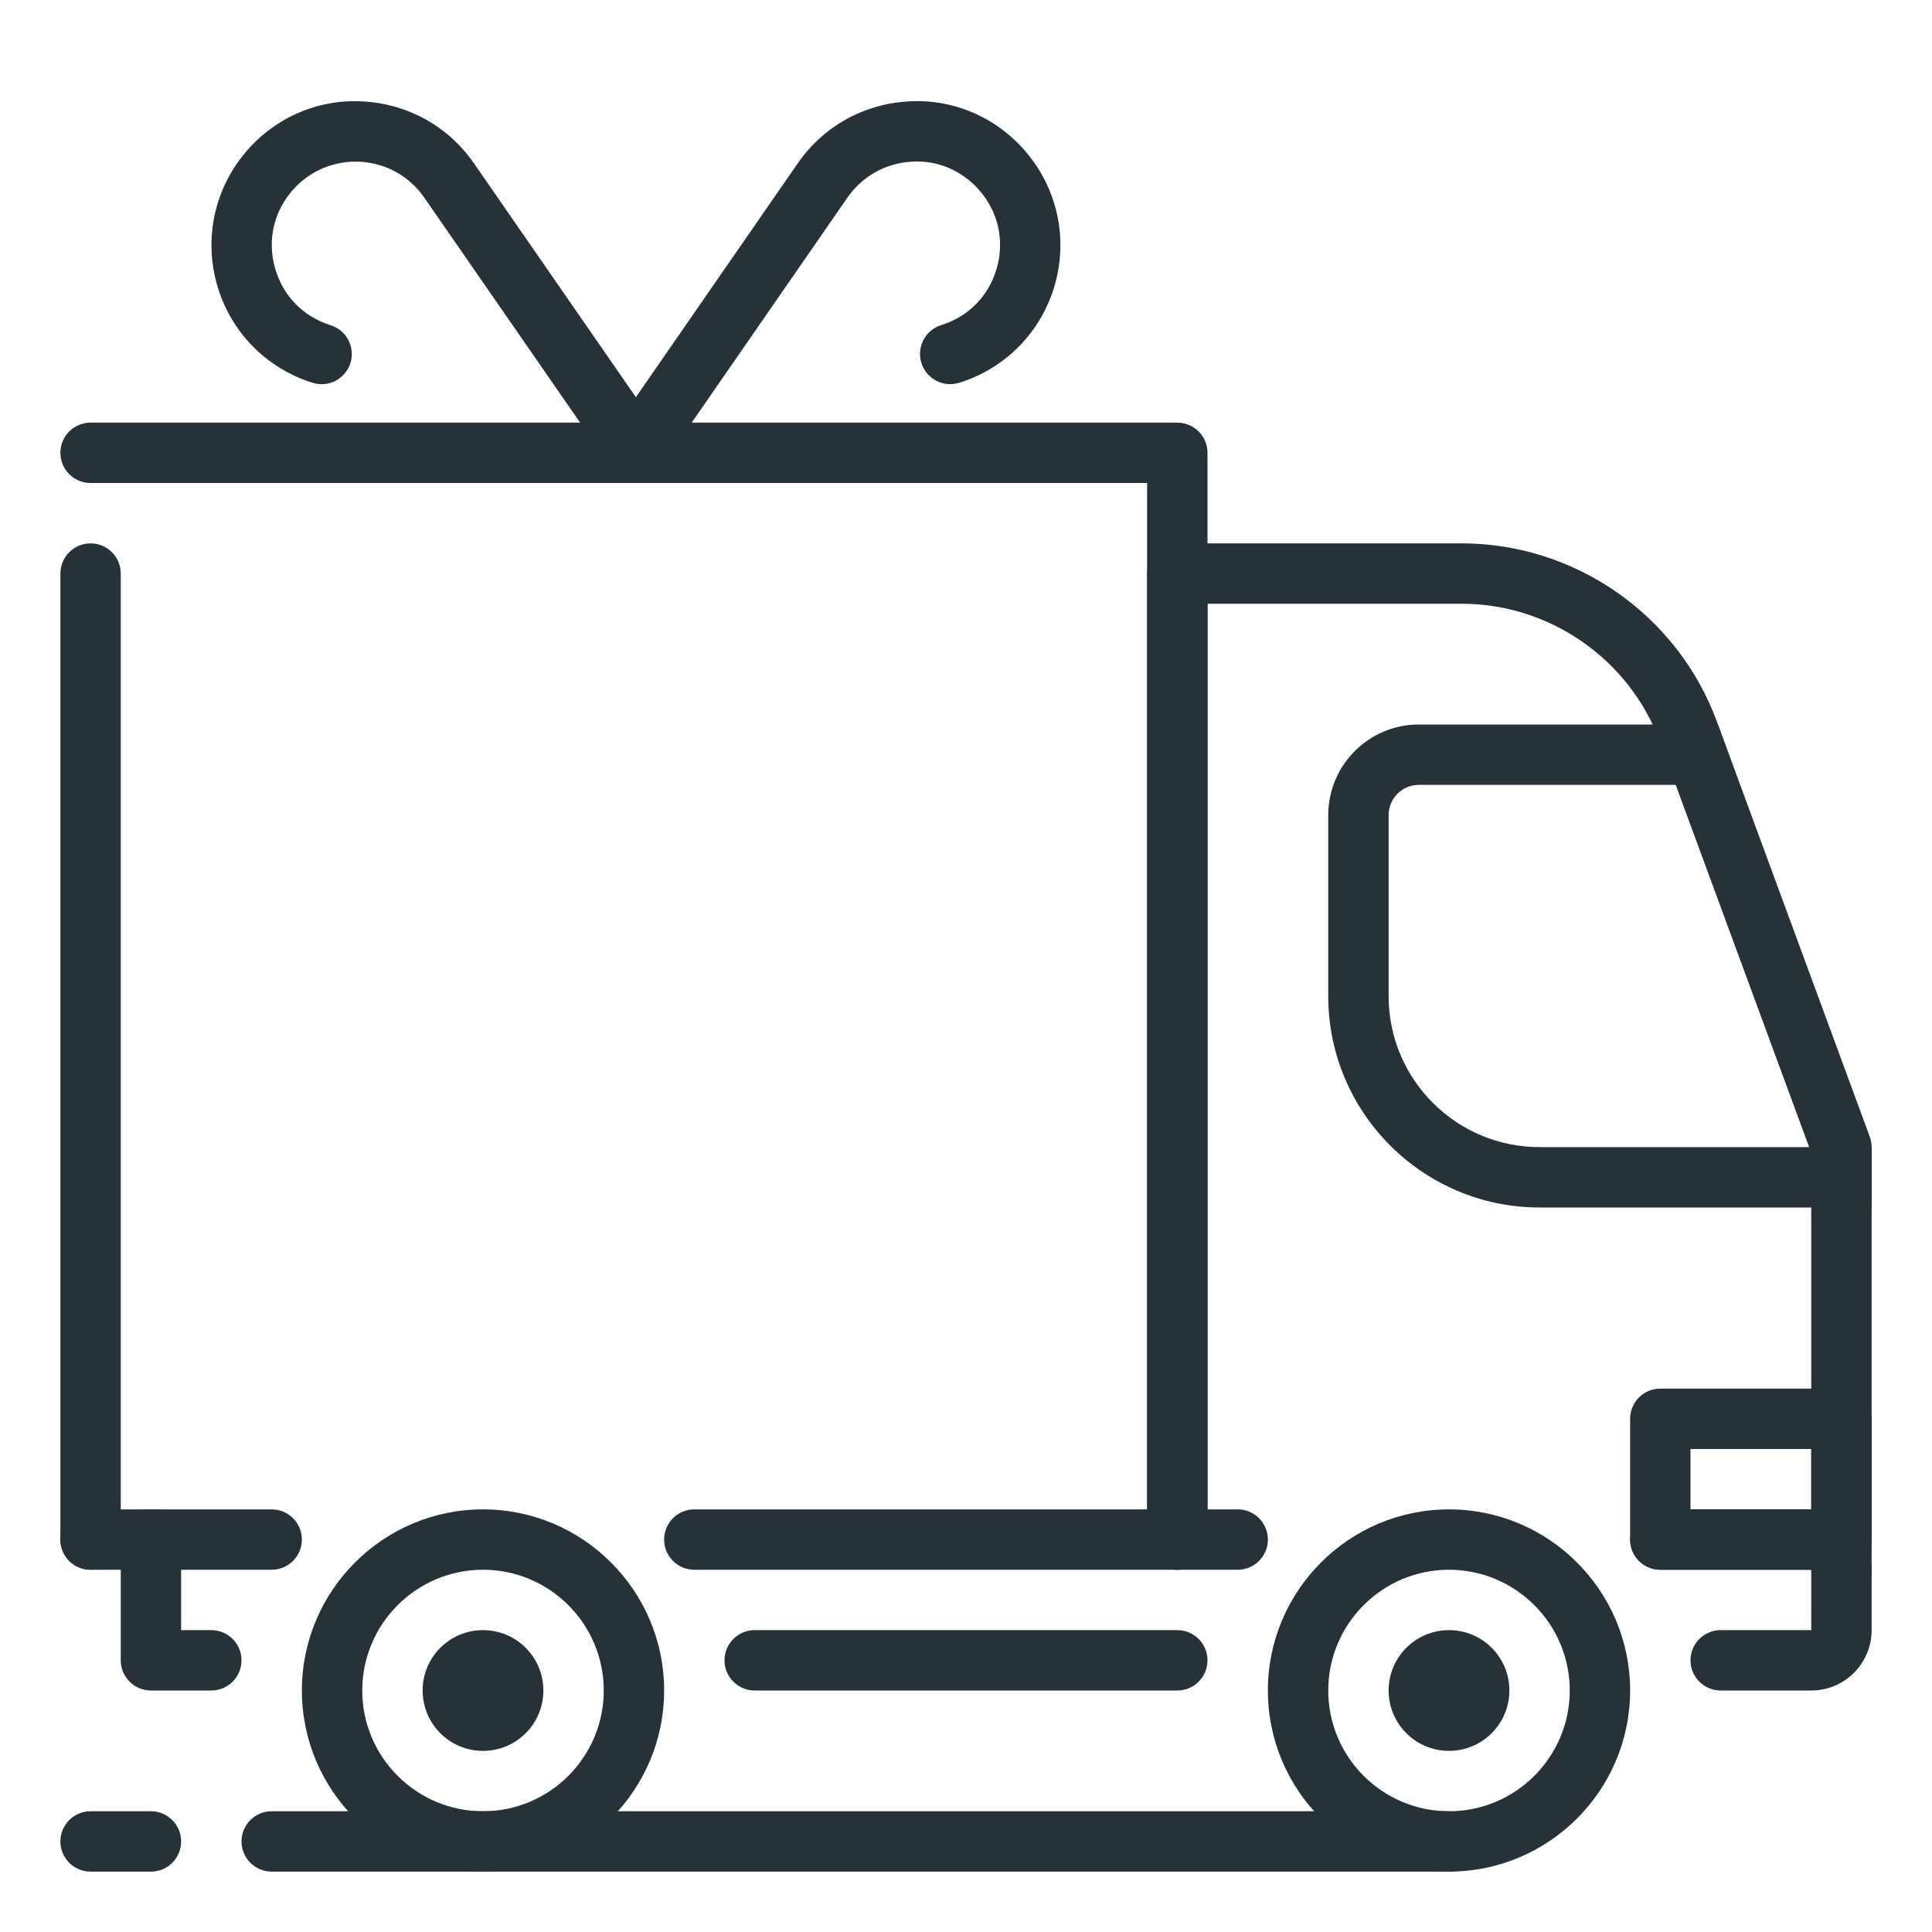 <?xml version="1.0" encoding="utf-8"?>
<!-- Generator: Adobe Illustrator 16.0.0, SVG Export Plug-In . SVG Version: 6.00 Build 0)  -->
<!DOCTYPE svg PUBLIC "-//W3C//DTD SVG 1.1//EN" "http://www.w3.org/Graphics/SVG/1.1/DTD/svg11.dtd">
<svg version="1.1" xmlns="http://www.w3.org/2000/svg" xmlns:xlink="http://www.w3.org/1999/xlink" x="0px" y="0px" width="32px"
	 height="32px" viewBox="0 0 32 32" enable-background="new 0 0 32 32" xml:space="preserve">
<g id="truck_x2C__delivery_x2C__transport_x2C__transportation">
	<g>
		<path fill="#263238" d="M19.5,27.5h-7H19.5z"/>
		<path fill="#263238" d="M19.5,28h-7c-0.276,0-0.5-0.224-0.5-0.5s0.224-0.5,0.5-0.5h7c0.276,0,0.5,0.224,0.5,0.5S19.776,28,19.5,28
			z"/>
	</g>
	<path fill="#263238" d="M3.5,28h-1C2.224,28,2,27.776,2,27.5v-2C2,25.224,2.224,25,2.5,25S3,25.224,3,25.5V27h0.5
		C3.776,27,4,27.224,4,27.5S3.776,28,3.5,28z"/>
	<g id="encashment_4_">
		<g>
			<path fill="#263238" d="M4.5,26h-3C1.224,26,1,25.776,1,25.5S1.224,25,1.5,25h3C4.776,25,5,25.224,5,25.5S4.776,26,4.5,26z"/>
		</g>
		<path fill="#263238" d="M30.5,26.5c-0.276,0-0.5-0.224-0.5-0.5v-6.911l-2.504-6.799C26.99,10.92,25.67,10,24.211,10H20v15.5
			c0,0.276-0.224,0.5-0.5,0.5S19,25.776,19,25.5v-16C19,9.224,19.224,9,19.5,9h4.711c1.876,0,3.573,1.183,4.223,2.944l2.535,6.883
			C30.989,18.883,31,18.941,31,19v7C31,26.276,30.776,26.5,30.5,26.5z"/>
		<path fill="#263238" d="M30,28h-1.5c-0.276,0-0.5-0.224-0.5-0.5s0.224-0.5,0.5-0.5H30v-1h-2.5c-0.276,0-0.5-0.224-0.5-0.5
			s0.224-0.5,0.5-0.5H30c0.552,0,1,0.448,1,1v1C31,27.552,30.552,28,30,28z"/>
		<path fill="#263238" d="M31,20h-5.5c-1.93,0-3.5-1.57-3.5-3.5v-3c0-0.827,0.673-1.5,1.5-1.5h4.954L31,19V20z M23.5,13
			c-0.275,0-0.5,0.224-0.5,0.5v3c0,1.379,1.121,2.5,2.5,2.5h4.467l-2.21-6H23.5z"/>
		<g>
			<path fill="#263238" d="M30.5,26h-3c-0.276,0-0.5-0.224-0.5-0.5v-2c0-0.276,0.224-0.5,0.5-0.5h3c0.276,0,0.5,0.224,0.5,0.5v2
				C31,25.776,30.776,26,30.5,26z M28,25h2v-1h-2V25z"/>
		</g>
		<g>
			<g>
				<g>
					<path fill="#263238" d="M2.5,31h-1C1.224,31,1,30.776,1,30.5S1.224,30,1.5,30h1C2.776,30,3,30.224,3,30.5S2.776,31,2.5,31z"/>
				</g>
			</g>
		</g>
		<g>
			<g>
				<g>
					<path fill="#263238" d="M4.5,31C4.224,31,4,30.776,4,30.5l0,0C4,30.224,4.224,30,4.5,30H24c0.276,0,0.5,0.224,0.5,0.5
						S24.276,31,24,31H4.5z"/>
				</g>
			</g>
		</g>
		<path fill="#263238" d="M1.5,26C1.224,26,1,25.776,1,25.5v-16C1,9.224,1.224,9,1.5,9S2,9.224,2,9.5v16C2,25.776,1.776,26,1.5,26z"
			/>
		<path fill="#263238" d="M19.5,26c-0.276,0-0.5-0.224-0.5-0.5V8H1.5C1.224,8,1,7.776,1,7.5S1.224,7,1.5,7h18
			C19.776,7,20,7.224,20,7.5v18C20,25.776,19.776,26,19.5,26z"/>
		<g>
			<path fill="#263238" d="M20.5,25.5h-9H20.5z"/>
			<path fill="#263238" d="M20.5,26h-9c-0.276,0-0.5-0.224-0.5-0.5s0.224-0.5,0.5-0.5h9c0.276,0,0.5,0.224,0.5,0.5
				S20.776,26,20.5,26z"/>
		</g>
		<g>
			<path fill="#263238" d="M24,31c-1.654,0-3-1.346-3-3s1.346-3,3-3s3,1.346,3,3S25.654,31,24,31z M24,26c-1.103,0-2,0.897-2,2
				s0.897,2,2,2s2-0.897,2-2S25.103,26,24,26z"/>
		</g>
		<g>
			<path fill="#263238" d="M8,31c-1.654,0-3-1.346-3-3s1.346-3,3-3s3,1.346,3,3S9.654,31,8,31z M8,26c-1.103,0-2,0.897-2,2
				s0.897,2,2,2s2-0.897,2-2S9.103,26,8,26z"/>
		</g>
		<g>
			<circle fill="#263238" cx="24" cy="28" r="1"/>
			<circle fill="#263238" cx="8" cy="28" r="1"/>
		</g>
	</g>
	<g>
		<path fill="#263238" d="M10.503,8c-0.099,0-0.197-0.029-0.284-0.089c-0.228-0.157-0.284-0.469-0.127-0.696l3.122-4.511
			c0.422-0.609,1.088-0.982,1.828-1.024c0.731-0.048,1.442,0.253,1.929,0.811c0.534,0.609,0.722,1.438,0.503,2.218
			c-0.22,0.78-0.813,1.39-1.586,1.631c-0.267,0.082-0.544-0.065-0.627-0.329c-0.082-0.264,0.065-0.544,0.328-0.626
			c0.457-0.142,0.792-0.487,0.922-0.947c0.129-0.459,0.022-0.929-0.292-1.289c-0.283-0.324-0.695-0.501-1.12-0.471
			c-0.431,0.024-0.817,0.241-1.063,0.595l-3.122,4.511C10.817,7.925,10.661,8,10.503,8z"/>
	</g>
	<g>
		<path fill="#263238" d="M10.563,8c-0.158,0-0.314-0.075-0.411-0.215L7.028,3.274C6.783,2.92,6.396,2.703,5.966,2.679
			c-0.425-0.023-0.837,0.148-1.12,0.471c-0.314,0.36-0.42,0.83-0.291,1.29c0.13,0.459,0.465,0.804,0.921,0.947
			c0.264,0.082,0.41,0.362,0.328,0.626C5.721,6.275,5.444,6.424,5.177,6.34C4.404,6.099,3.813,5.49,3.593,4.711
			c-0.22-0.78-0.033-1.61,0.501-2.22C4.58,1.934,5.289,1.633,6.022,1.681c0.74,0.042,1.406,0.415,1.828,1.024l3.123,4.511
			c0.157,0.227,0.101,0.539-0.127,0.696C10.761,7.971,10.661,8,10.563,8z"/>
	</g>
</g>
</svg>
